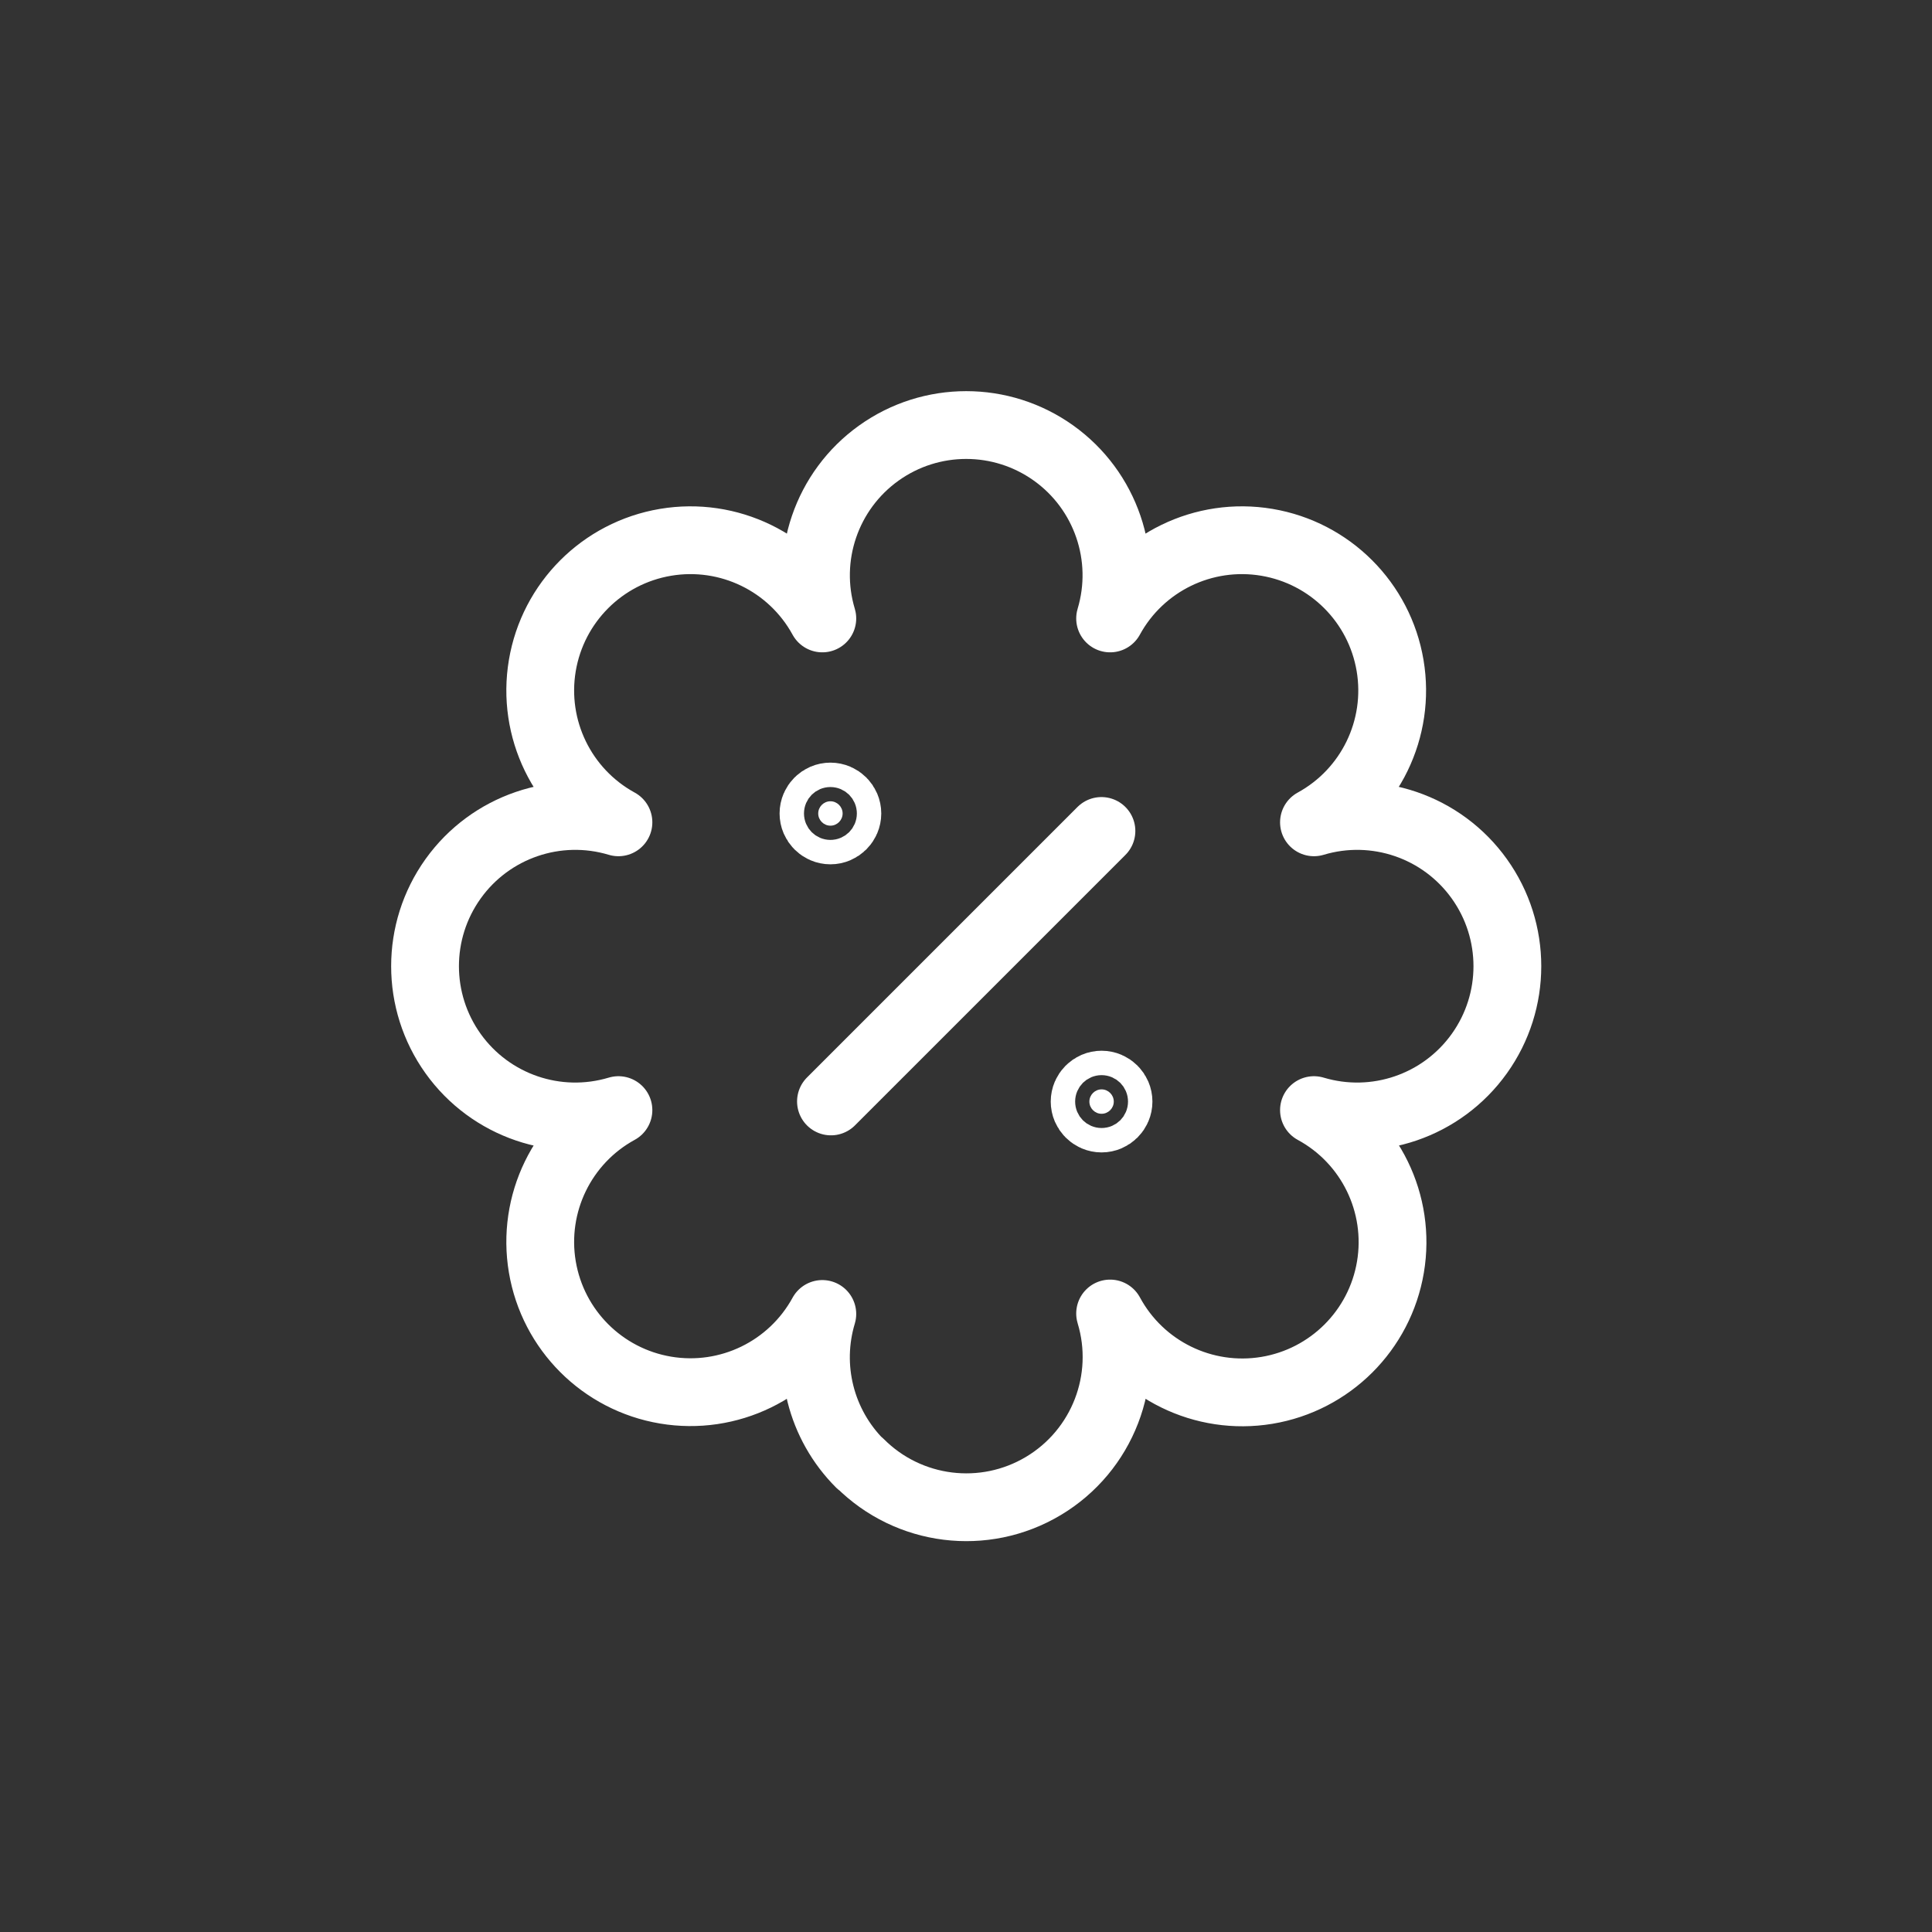 <svg width="114" height="114" viewBox="0 0 114 114" fill="none" xmlns="http://www.w3.org/2000/svg">
<rect x="0" y="0" width="114" height="114" fill="#333333" stroke="none"/>
<path fill-rule="evenodd" clip-rule="evenodd" d="M50.742 86.333C53.614 89.212 58.078 89.768 61.568 87.68C65.059 85.593 66.681 81.397 65.503 77.505C67.302 80.837 71.017 82.658 74.753 82.04C78.488 81.42 81.418 78.497 82.045 74.763C82.673 71.029 80.86 67.309 77.532 65.503C81.163 66.593 85.086 65.252 87.29 62.168C89.496 59.084 89.496 54.94 87.29 51.856C85.086 48.772 81.163 47.432 77.532 48.522C80.847 46.71 82.651 42.997 82.024 39.271C81.397 35.546 78.479 32.627 74.753 32C71.028 31.373 67.314 33.177 65.503 36.492C66.593 32.861 65.252 28.939 62.168 26.734C59.084 24.529 54.94 24.529 51.856 26.734C48.772 28.939 47.432 32.861 48.522 36.492C46.71 33.177 42.997 31.373 39.271 32C35.546 32.627 32.627 35.546 32 39.271C31.373 42.997 33.177 46.71 36.492 48.522C32.861 47.432 28.939 48.772 26.734 51.856C24.529 54.94 24.529 59.084 26.734 62.168C28.939 65.252 32.861 66.593 36.492 65.503C33.177 67.314 31.373 71.028 32 74.753C32.627 78.479 35.546 81.397 39.271 82.024C42.997 82.651 46.71 80.847 48.522 77.532C47.581 80.658 48.434 84.048 50.742 86.356V86.333Z" stroke="white" stroke-width="4" stroke-linecap="round" stroke-linejoin="round"/>
<path d="M64.992 49.032L49.032 64.992" stroke="white" stroke-width="4" stroke-linecap="round"/>
<path d="M65 64.28C65.395 64.28 65.72 64.605 65.72 65C65.72 65.395 65.395 65.72 65 65.72C64.605 65.72 64.28 65.395 64.28 65C64.28 64.605 64.605 64.28 65 64.28Z" fill="white" stroke="white" stroke-width="4.56"/>
<path d="M49 47.28C49.395 47.28 49.72 47.605 49.72 48C49.72 48.395 49.395 48.72 49 48.72C48.605 48.72 48.28 48.395 48.28 48C48.28 47.605 48.605 47.28 49 47.28Z" fill="white" stroke="white" stroke-width="4.56"/>
</svg>
